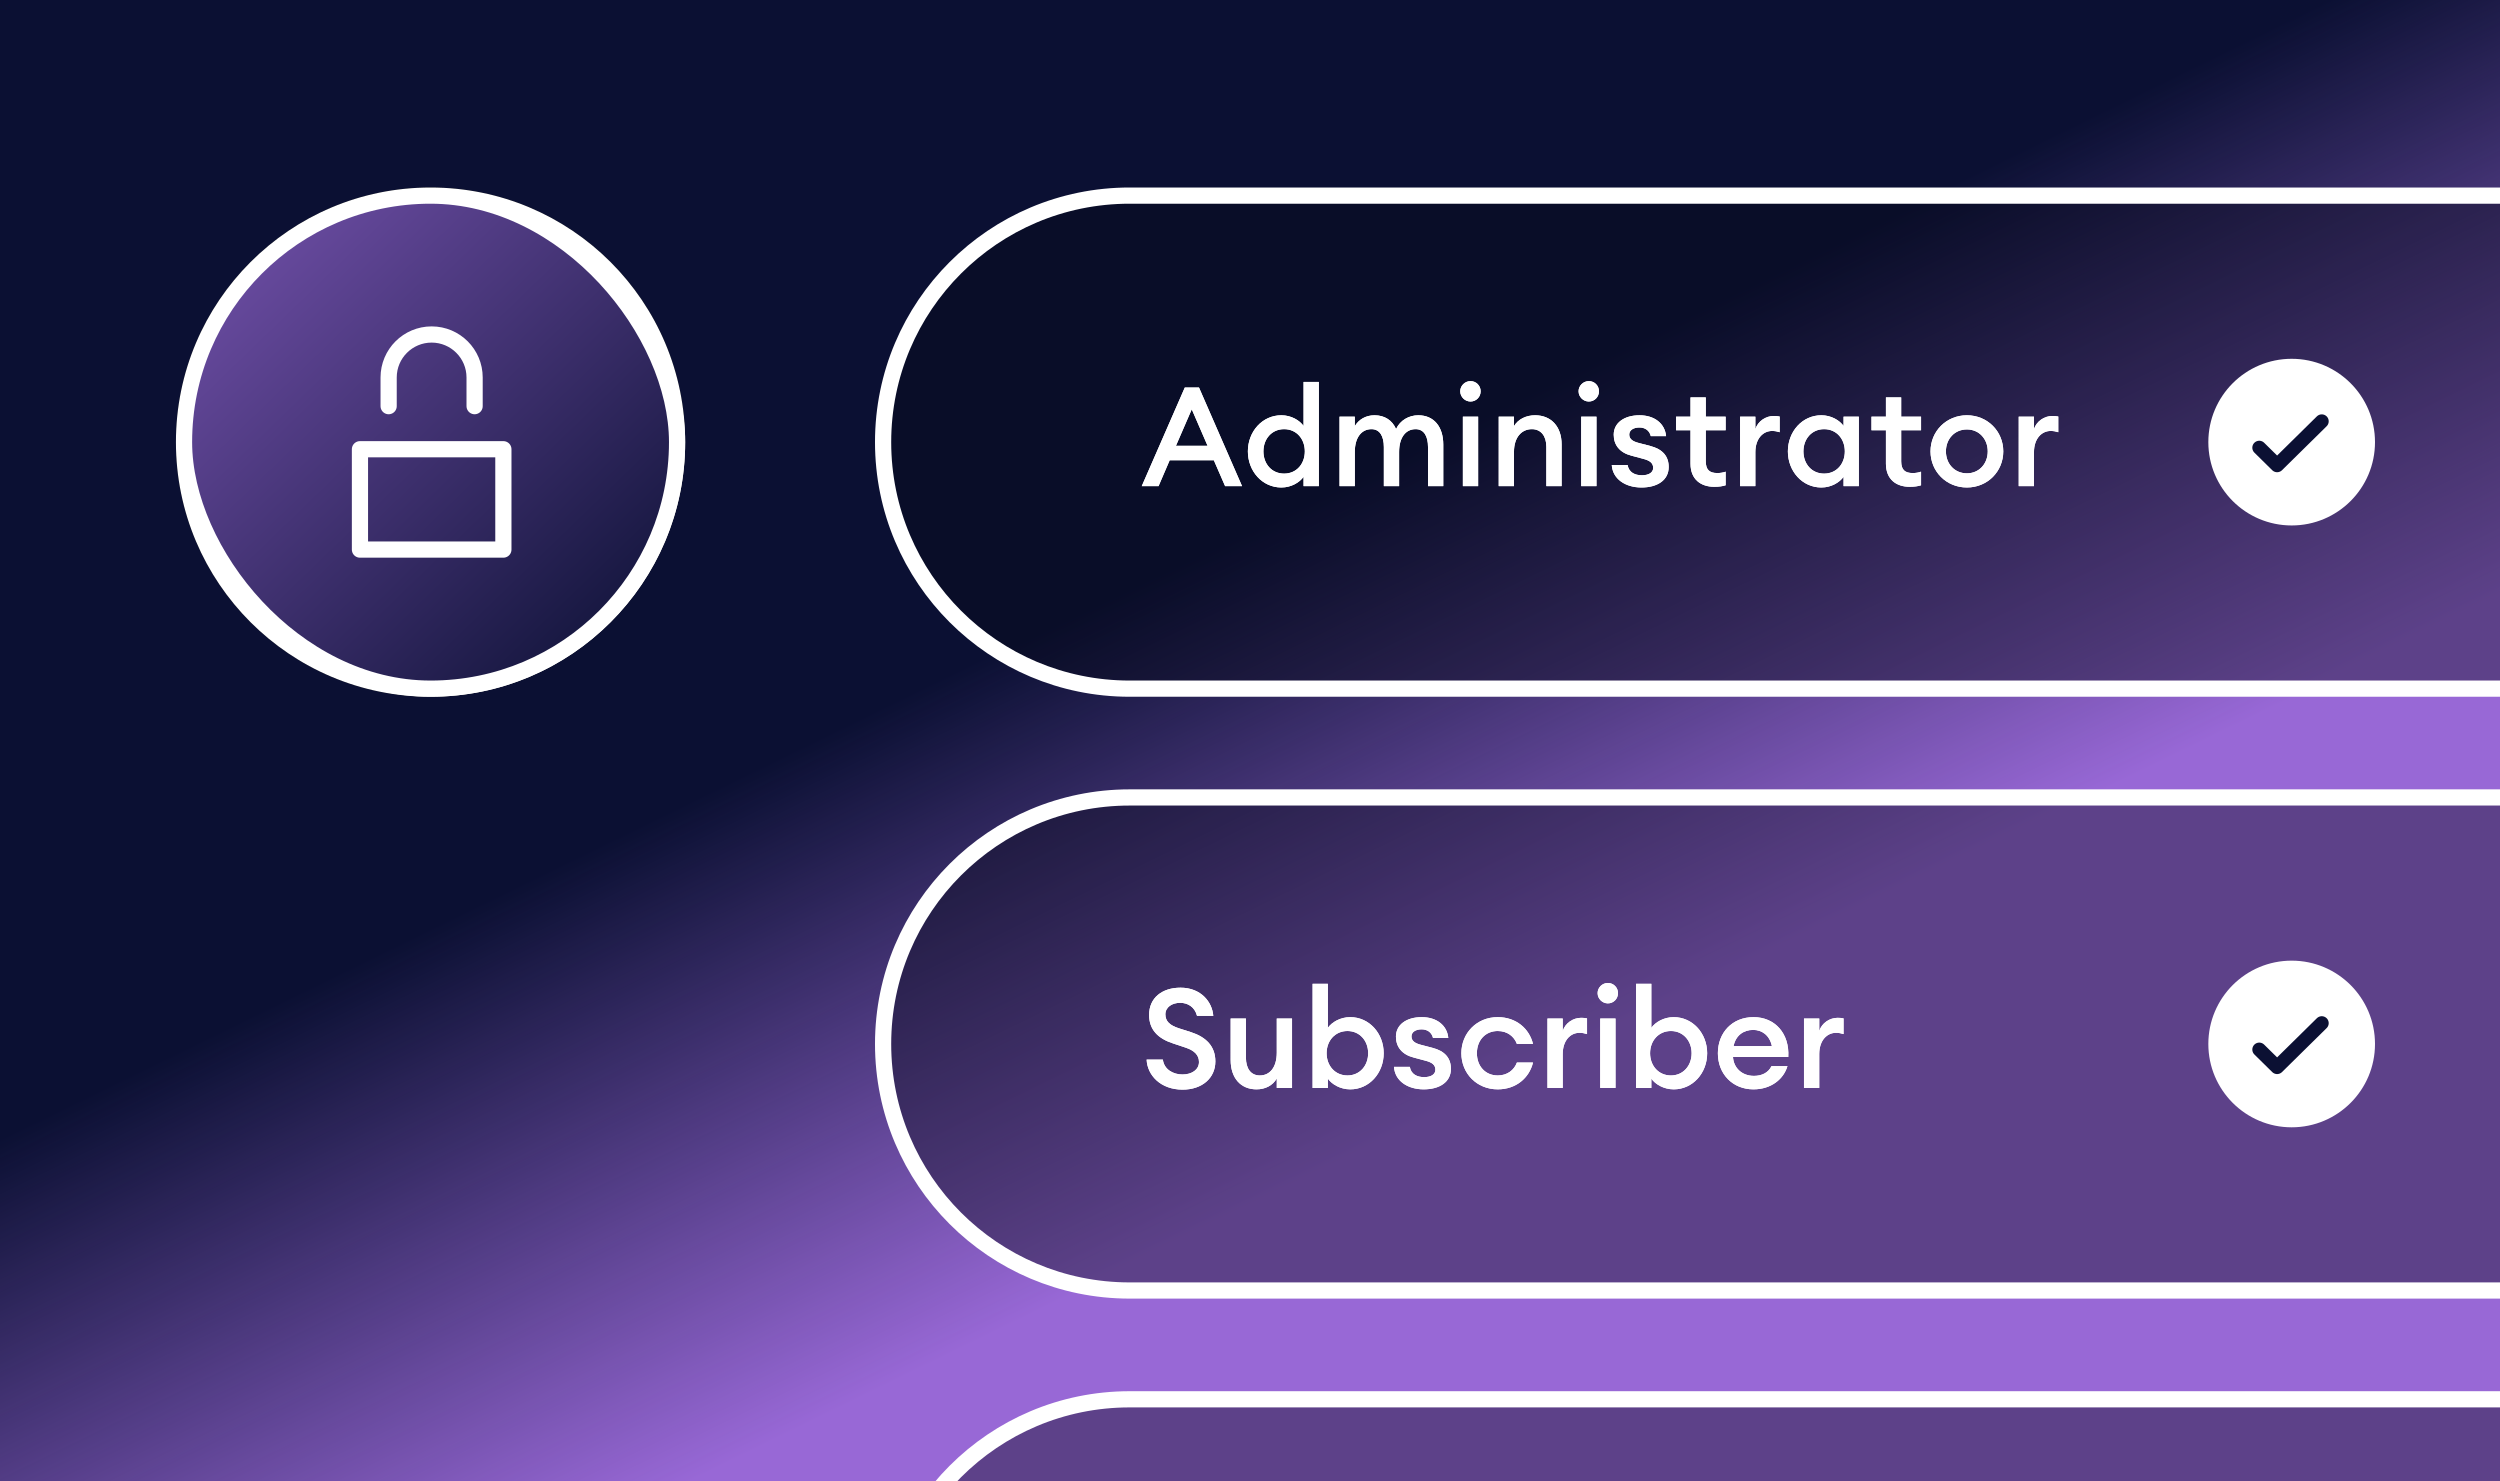 <svg height="640" viewBox="0 0 1080 640" width="1080" xmlns="http://www.w3.org/2000/svg" xmlns:xlink="http://www.w3.org/1999/xlink"><defs><linearGradient id="a" x1="44.352%" x2="0%" y1="86.049%" y2="32.442%"><stop offset="0" stop-color="#9868d6"/><stop offset=".506" stop-color="#9868d6" stop-opacity="0"/><stop offset="1" stop-color="#9868d6" stop-opacity="0"/></linearGradient><path id="b" d="m0 0h1080v640h-1080z"/><circle id="c" cx="186" cy="191" r="110"/><filter id="d" height="277.3%" width="277.3%" x="-88.6%" y="-88.6%"><feOffset dx="0" dy="0" in="SourceAlpha" result="shadowOffsetOuter1"/><feGaussianBlur in="shadowOffsetOuter1" result="shadowBlurOuter1" stdDeviation="95"/><feColorMatrix in="shadowBlurOuter1" type="matrix" values="0 0 0 0 0.596   0 0 0 0 0.408   0 0 0 0 0.839  0 0 0 1 0"/></filter><linearGradient id="e" x1="97.273%" x2="-26.818%" y1="95.455%" y2="-32.727%"><stop offset="0" stop-color="#0b1033"/><stop offset="1" stop-color="#9868d6"/></linearGradient><path id="f" d="m0 45.36h7.26l4.8-11.16h19.08l4.86 11.16h7.32l-18.6-42.6h-6.12zm14.76-17.4 6.84-15.78 6.84 15.78z"/><path id="g" d="m45.84 30.36c0 8.58 6.24 15.6 14.46 15.6 4.32 0 7.92-2.22 9.6-4.62v4.02h6.6v-45h-6.6v19.02c-1.68-2.4-5.28-4.62-9.6-4.62-8.22 0-14.46 7.02-14.46 15.6zm24.6 0c0 5.4-3.6 9.6-8.94 9.6s-8.94-4.2-8.94-9.6 3.6-9.6 8.94-9.6 8.94 4.2 8.94 9.6z"/><path id="h" d="m85.44 45.36h6.6v-14.76c0-6.3 2.94-9.84 7.2-9.84 3.6 0 5.34 3.06 5.34 7.74v16.86h6.6v-14.76c0-6.3 2.88-9.84 7.14-9.84 3.6 0 5.34 3.06 5.34 7.74v16.86h6.6v-17.94c0-7.68-4.02-12.66-10.8-12.66-3.96 0-7.8 2.1-9.6 5.94-1.62-3.72-4.86-5.94-9.3-5.94-3.84 0-6.84 1.86-8.52 4.68v-4.08h-6.6z"/><path id="i" d="m146.4 4.38c0-2.4-1.92-4.38-4.38-4.38-2.4 0-4.44 1.98-4.44 4.38 0 2.46 2.04 4.44 4.44 4.44 2.46 0 4.38-1.98 4.38-4.44zm-7.68 40.98h6.6v-30h-6.6z"/><path id="j" d="m154.2 45.36h6.6v-14.76c0-6.42 3.36-9.84 7.74-9.84 3.84 0 6.24 2.88 6.24 7.62v16.98h6.6v-18.06c0-7.62-4.5-12.54-11.46-12.54-3.9 0-7.32 1.68-9.12 4.68v-4.08h-6.6z"/><path id="k" d="m197.52 4.38c0-2.4-1.92-4.38-4.38-4.38-2.4 0-4.44 1.98-4.44 4.38 0 2.46 2.04 4.44 4.44 4.44 2.46 0 4.38-1.98 4.38-4.44zm-7.68 40.98h6.6v-30h-6.6z"/><path id="l" d="m227.64 37.08c0-4.56-2.58-7.68-7.98-9.06l-5.04-1.32c-2.52-.66-4.02-1.68-4.02-3.6s1.86-3.06 4.38-3.06c2.34 0 4.32 1.2 4.92 3.72h6.6c-.48-5.4-4.98-9-11.46-9-6.72 0-11.16 3.36-11.16 8.4 0 4.38 2.52 7.74 7.68 9.06l4.92 1.32c3.12.78 4.44 1.92 4.44 3.96s-1.98 3.18-4.86 3.18c-2.94 0-5.64-1.2-6.18-4.44h-6.84c.36 6 5.82 9.72 12.84 9.72 6.72 0 11.76-3.06 11.76-8.88z"/><path id="m" d="m252.24 45v-5.88c-.96.36-2.28.6-3.54.6-3.42 0-5.04-1.38-5.04-5.1v-13.38h8.58v-5.88h-8.58v-8.34h-6.6v8.34h-6.24v5.88h6.24v14.46c0 6.78 4.5 9.96 10.26 9.96 2.04 0 3.6-.24 4.92-.66z"/><path id="n" d="m258.48 45.36h6.6v-14.64c0-6 3.42-9.18 7.2-9.18 1.2 0 2.16.18 3.3.54v-6.78c-.9-.18-1.74-.24-2.58-.24-3.42 0-6.78 2.22-7.92 5.64v-5.34h-6.6z"/><path id="o" d="m279.12 30.36c0 8.58 6.24 15.6 14.46 15.6 4.32 0 7.92-2.22 9.6-4.62v4.02h6.6v-30h-6.6v4.02c-1.68-2.4-5.28-4.62-9.6-4.62-8.22 0-14.46 7.02-14.46 15.6zm24.6 0c0 5.4-3.6 9.6-8.94 9.6s-8.94-4.2-8.94-9.6 3.6-9.6 8.94-9.6 8.94 4.2 8.94 9.6z"/><path id="p" d="m336.66 45v-5.88c-.96.36-2.28.6-3.54.6-3.42 0-5.04-1.38-5.04-5.1v-13.38h8.58v-5.88h-8.58v-8.34h-6.6v8.34h-6.24v5.88h6.24v14.46c0 6.78 4.5 9.96 10.26 9.96 2.04 0 3.6-.24 4.92-.66z"/><path id="q" d="m372.18 30.36c0-8.7-6.84-15.6-15.72-15.6s-15.72 6.9-15.72 15.6 6.84 15.6 15.72 15.6 15.72-6.9 15.72-15.6zm-24.78 0c0-5.34 3.72-9.48 9.06-9.48 5.28 0 9 4.14 9 9.48s-3.72 9.48-9 9.48c-5.34 0-9.06-4.14-9.06-9.48z"/><path id="r" d="m378.84 45.36h6.6v-14.64c0-6 3.42-9.18 7.2-9.18 1.2 0 2.16.18 3.3.54v-6.78c-.9-.18-1.74-.24-2.58-.24-3.42 0-6.78 2.22-7.92 5.64v-5.34h-6.6z"/><path id="s" d="m0 33.12c.3 6.72 6 12.96 15.54 12.96 8.4 0 14.16-4.98 14.16-12.18 0-6.48-3.9-10.5-10.56-12.66l-5.28-1.68c-3.78-1.26-5.76-2.94-5.76-6.06.06-3.06 2.88-4.92 6.42-4.92 3.06 0 6.24 1.62 7.26 5.64h7.02c-.42-5.94-5.28-12.18-14.16-12.18-7.98 0-13.62 4.44-13.56 11.82 0 6.24 3.72 10.14 10.44 12.3l5.22 1.74c4.02 1.32 5.88 3.36 5.88 6.24 0 3.36-3.12 5.4-7.14 5.4-3.9 0-7.92-2.1-8.46-6.42z"/><path id="t" d="m36.3 33.3c0 7.68 4.26 12.66 11.16 12.66 3.84 0 7.02-1.68 8.76-4.68v4.08h6.6v-30h-6.6v14.76c0 6.42-3.06 9.84-7.32 9.84-3.84 0-6-2.94-6-7.74v-16.86h-6.6z"/><path id="u" d="m78.3 41.34c1.68 2.4 5.34 4.62 9.66 4.62 8.22 0 14.46-7.02 14.46-15.6s-6.24-15.6-14.46-15.6c-4.32 0-7.98 2.22-9.66 4.62v-19.02h-6.6v45h6.6zm17.4-10.98c0 5.4-3.66 9.6-8.94 9.6-5.34 0-9-4.2-9-9.6s3.66-9.6 9-9.6c5.28 0 8.94 4.2 8.94 9.6z"/><path id="v" d="m131.46 37.08c0-4.56-2.58-7.68-7.98-9.06l-5.04-1.32c-2.52-.66-4.02-1.68-4.02-3.6s1.86-3.06 4.38-3.06c2.34 0 4.32 1.2 4.92 3.72h6.6c-.48-5.4-4.98-9-11.46-9-6.72 0-11.16 3.36-11.16 8.4 0 4.38 2.52 7.74 7.68 9.06l4.92 1.32c3.12.78 4.44 1.92 4.44 3.96s-1.98 3.18-4.86 3.18c-2.94 0-5.64-1.2-6.18-4.44h-6.84c.36 6 5.82 9.72 12.84 9.72 6.72 0 11.76-3.06 11.76-8.88z"/><path id="w" d="m166.92 34.38h-6.96c-1.2 3.24-4.14 5.58-8.28 5.58-5.34 0-9-4.02-9-9.6s3.66-9.6 9-9.6c4.14 0 7.08 2.34 8.28 5.58h6.96c-1.62-6.66-7.32-11.58-15.24-11.58-9.12 0-15.72 6.96-15.72 15.6s6.6 15.6 15.72 15.6c7.92 0 13.62-4.92 15.24-11.58z"/><path id="x" d="m173.16 45.36h6.6v-14.64c0-6 3.42-9.18 7.2-9.18 1.2 0 2.16.18 3.3.54v-6.78c-.9-.18-1.74-.24-2.58-.24-3.42 0-6.78 2.22-7.92 5.64v-5.34h-6.6z"/><path id="y" d="m203.64 4.38c0-2.4-1.92-4.38-4.38-4.38-2.4 0-4.44 1.98-4.44 4.38 0 2.46 2.04 4.44 4.44 4.44 2.46 0 4.38-1.98 4.38-4.44zm-7.68 40.98h6.6v-30h-6.6z"/><path id="z" d="m218.04 41.34c1.68 2.4 5.34 4.62 9.66 4.62 8.22 0 14.46-7.02 14.46-15.6s-6.24-15.6-14.46-15.6c-4.32 0-7.98 2.22-9.66 4.62v-19.02h-6.6v45h6.6zm17.4-10.98c0 5.4-3.66 9.6-8.94 9.6-5.34 0-9-4.2-9-9.6s3.66-9.6 9-9.6c5.28 0 8.94 4.2 8.94 9.6z"/><path id="A" d="m276.84 35.94h-6.9c-1.38 2.88-4.26 4.2-7.56 4.2-5.34 0-8.82-3.6-9.06-8.16h23.88c.6-10.2-5.82-17.22-15-17.22-9.24 0-15.42 6.72-15.42 15.6 0 9 6.42 15.6 15.36 15.6 7.62 0 13.02-4.38 14.7-10.02zm-14.82-15.66c3.66 0 7.08 2.16 8.1 7.02h-16.56c.9-4.62 4.32-7.02 8.46-7.02z"/><path id="B" d="m283.98 45.36h6.6v-14.64c0-6 3.42-9.18 7.2-9.18 1.2 0 2.16.18 3.3.54v-6.78c-.9-.18-1.74-.24-2.58-.24-3.42 0-6.78 2.22-7.92 5.64v-5.34h-6.6z"/><mask id="C" fill="#fff"><rect fill="#fff" fill-rule="evenodd" height="220" rx="110" width="220"/></mask></defs><g fill="none" fill-rule="nonzero"><g><use fill="#0b1033" xlink:href="#b"/><use fill="url(#a)" xlink:href="#b"/></g><g><use fill="#000" filter="url(#d)" xlink:href="#c"/><use fill="#fff" xlink:href="#c"/></g><g stroke="#fff" stroke-width="7" transform="translate(76 81)"><rect fill="url(#e)" height="213" mask="url(#C)" rx="106.5" width="213" x="3.5" y="3.5"/><path d="m79.5 113.067h61.959v43.353h-61.959zm12.392-18.606v-12.392c0-10.272 8.334-18.569 18.569-18.569 10.272 0 18.569 8.334 18.569 18.569v12.392" mask="url(#C)" stroke-linecap="round" stroke-linejoin="round"/></g><g transform="translate(378 81)"><path d="m831.5 3.5v213h-721.5c-29.409 0-56.034-11.92-75.307-31.193s-31.193-45.898-31.193-75.307c0-29.409 11.92-56.034 31.193-75.307s45.898-31.193 75.307-31.193z" fill="#050817" fill-opacity=".4" stroke="#fff" stroke-width="7"/><g fill="#fff" transform="translate(115.24 83.64)"><g><use xlink:href="#f"/><use xlink:href="#f"/></g><g><use xlink:href="#g"/><use xlink:href="#g"/></g><g><use xlink:href="#h"/><use xlink:href="#h"/></g><g><use xlink:href="#i"/><use xlink:href="#i"/></g><g><use xlink:href="#j"/><use xlink:href="#j"/></g><g><use xlink:href="#k"/><use xlink:href="#k"/></g><g><use xlink:href="#l"/><use xlink:href="#l"/></g><g><use xlink:href="#m"/><use xlink:href="#m"/></g><g><use xlink:href="#n"/><use xlink:href="#n"/></g><g><use xlink:href="#o"/><use xlink:href="#o"/></g><g><use xlink:href="#p"/><use xlink:href="#p"/></g><g><use xlink:href="#q"/><use xlink:href="#q"/></g><g><use xlink:href="#r"/><use xlink:href="#r"/></g></g></g><g transform="translate(954 155)"><path d="m72 36c0 19.882-16.118 36-36 36s-36-16.118-36-36 16.118-36 36-36 36 16.118 36 36z" fill="#fff"/><path d="m22 38.4 7.714 7.6 19.286-19" stroke="#0b1033" stroke-linecap="round" stroke-linejoin="round" stroke-width="6"/></g><g transform="translate(378 341)"><path d="m831.5 3.5v213h-721.5c-29.409 0-56.034-11.92-75.307-31.193s-31.193-45.898-31.193-75.307c0-29.409 11.92-56.034 31.193-75.307s45.898-31.193 75.307-31.193z" fill="#050817" fill-opacity=".4" stroke="#fff" stroke-width="7"/><g fill="#fff" transform="translate(117.34 83.64)"><g><use xlink:href="#s"/><use xlink:href="#s"/></g><g><use xlink:href="#t"/><use xlink:href="#t"/></g><g><use xlink:href="#u"/><use xlink:href="#u"/></g><g><use xlink:href="#v"/><use xlink:href="#v"/></g><g><use xlink:href="#w"/><use xlink:href="#w"/></g><g><use xlink:href="#x"/><use xlink:href="#x"/></g><g><use xlink:href="#y"/><use xlink:href="#y"/></g><g><use xlink:href="#z"/><use xlink:href="#z"/></g><g><use xlink:href="#A"/><use xlink:href="#A"/></g><g><use xlink:href="#B"/><use xlink:href="#B"/></g></g></g><g transform="translate(954 415)"><path d="m72 36c0 19.882-16.118 36-36 36s-36-16.118-36-36 16.118-36 36-36 36 16.118 36 36z" fill="#fff"/><path d="m22 38.4 7.714 7.6 19.286-19" stroke="#0b1033" stroke-linecap="round" stroke-linejoin="round" stroke-width="6"/></g><path d="m831.5 3.5v213h-721.5c-29.409 0-56.034-11.92-75.307-31.193s-31.193-45.898-31.193-75.307c0-29.409 11.92-56.034 31.193-75.307s45.898-31.193 75.307-31.193z" fill="#050817" fill-opacity=".4" stroke="#fff" stroke-width="7" transform="translate(378 601)"/></g></svg>